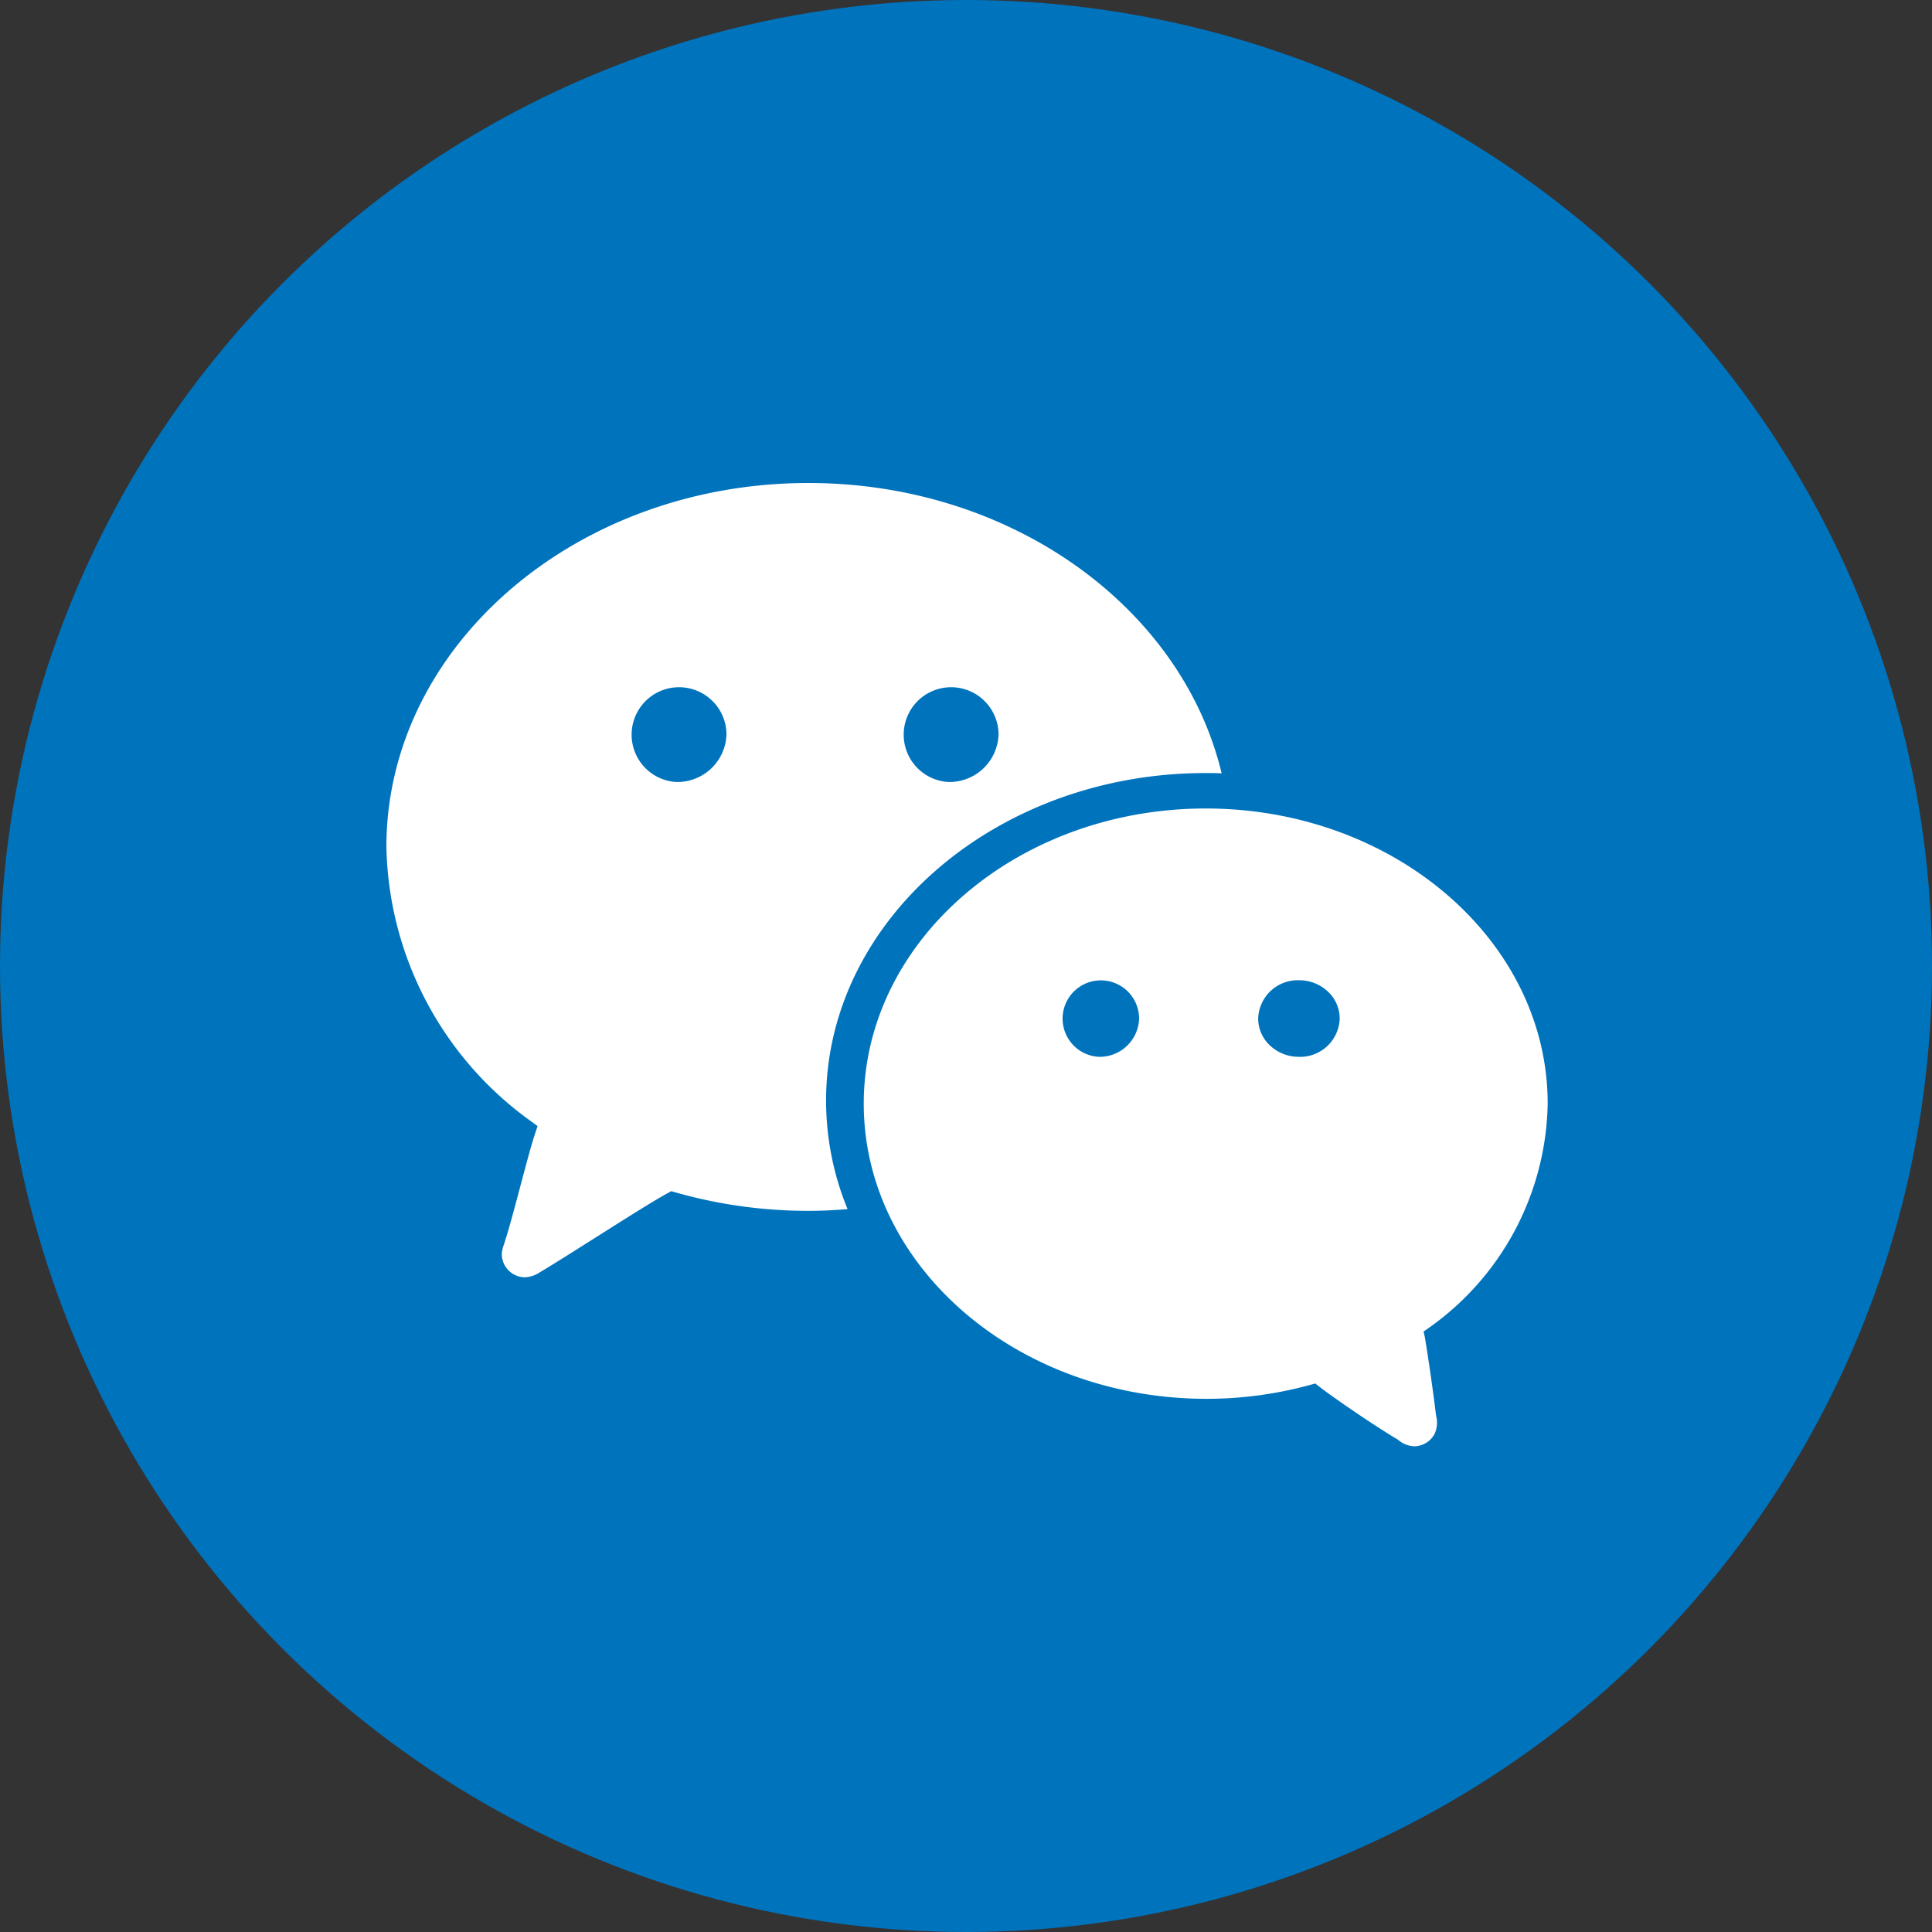 <svg xmlns="http://www.w3.org/2000/svg" width="40" height="40" viewBox="0 0 40 40"><rect x="0" y="0" width="40" height="40" fill="#333333" stroke="none"/><defs><style>.a{fill:#0073bd;}.b{fill:#fff;}</style></defs><g transform="translate(-210 -3970)"><circle class="a" cx="20" cy="20" r="20" transform="translate(210 3970)"/><g transform="translate(160.281 3846.846)"><path class="b" d="M66.456,133.154c-4.818,0-8.737,3.381-8.737,7.536a7.155,7.155,0,0,0,3.024,5.7l.106.079-.042.125c-.165.486-.462,1.744-.654,2.324a.659.659,0,0,0-.045.2.482.482,0,0,0,.482.481h0a.6.6,0,0,0,.3-.1c.612-.362,2.164-1.379,2.663-1.648l.065-.035.072.021a10.02,10.02,0,0,0,2.777.386c.268,0,.536-.014.8-.035a5.922,5.922,0,0,1-.445-2.246c0-3.74,3.526-6.783,7.859-6.783.111,0,.221,0,.331.007C74.194,135.741,70.67,133.154,66.456,133.154Zm-2.746,6.19a.982.982,0,1,1,1.05-.98A1.018,1.018,0,0,1,63.71,139.344Zm5.633,0a.982.982,0,1,1,1.05-.98A1.018,1.018,0,0,1,69.342,139.344Z" transform="translate(0 0)"/><path class="b" d="M445.322,393.96c0-3.37-3.176-6.111-7.08-6.111s-7.08,2.741-7.08,6.111,3.176,6.111,7.1,6.111a8.108,8.108,0,0,0,2.16-.293l.088-.024.072.056c.313.245,1.2.849,1.64,1.107a.533.533,0,0,0,.334.136h0a.48.48,0,0,0,.428-.263.557.557,0,0,0,.028-.366q-.1-.817-.233-1.63l-.026-.116.1-.07A5.8,5.8,0,0,0,445.322,393.96Zm-9.3-.97a.792.792,0,1,1,.841-.79.817.817,0,0,1-.841.79Zm4.151,0h0a.865.865,0,0,1-.6-.234.765.765,0,0,1-.245-.559.82.82,0,0,1,.843-.792.865.865,0,0,1,.6.234.764.764,0,0,1,.245.559.82.82,0,0,1-.842.793Z" transform="translate(-363.56 -247.956)"/></g></g></svg>